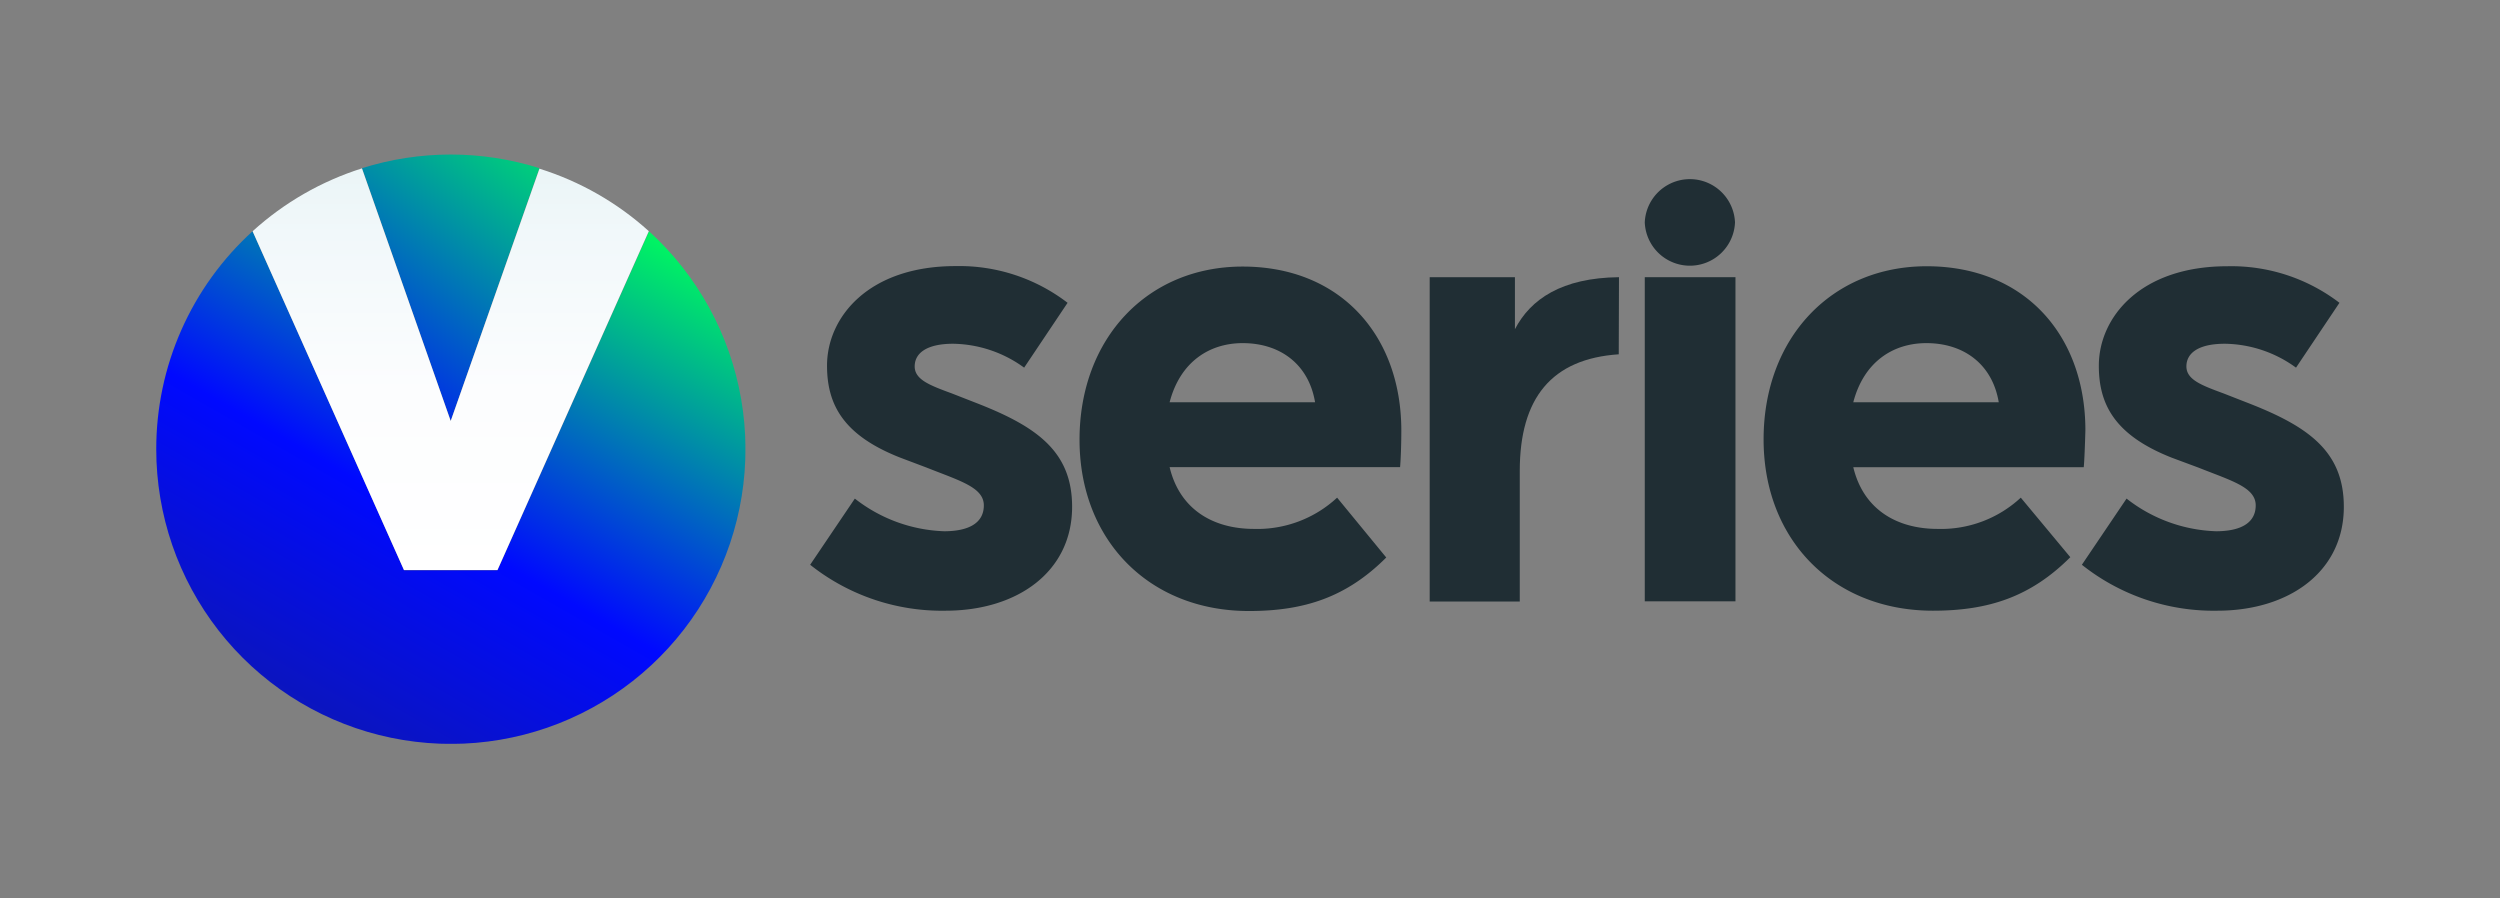 <svg id="artwork" xmlns="http://www.w3.org/2000/svg" xmlns:xlink="http://www.w3.org/1999/xlink" viewBox="0 0 320 115"><rect x="0" y="0" width="320" height="115" fill="#808080" stroke="none"/><defs><style>.cls-1{fill:none;}.cls-2{fill:#202e34;}.cls-3{clip-path:url(#clip-path);}.cls-4{clip-path:url(#clip-path-2);}.cls-5{fill:url(#linear-gradient);}.cls-6{clip-path:url(#clip-path-4);}.cls-7{fill:url(#linear-gradient-2);}.cls-8{clip-path:url(#clip-path-6);}.cls-9{fill:url(#linear-gradient-3);}</style><clipPath id="clip-path"><rect class="cls-1" x="19.99" y="19.78" width="75.42" height="75.43"/></clipPath><clipPath id="clip-path-2"><path class="cls-1" d="M57.69,19.78a37.75,37.75,0,0,0-11.36,1.75L57.69,53.87,69.05,21.53A37.7,37.7,0,0,0,57.69,19.78Z"/></clipPath><linearGradient id="linear-gradient" x1="1195.67" y1="1321.36" x2="1196.87" y2="1321.36" gradientTransform="matrix(56.62, -74.68, 74.68, 56.62, -166364.36, 14584.75)" gradientUnits="userSpaceOnUse"><stop offset="0" stop-color="#16217c"/><stop offset="0.01" stop-color="#16217c"/><stop offset="0.55" stop-color="#0009ff"/><stop offset="1" stop-color="#00ff5b"/></linearGradient><clipPath id="clip-path-4"><path class="cls-1" d="M20,57.5A37.71,37.71,0,1,0,83.07,29.6L63.67,73H51.73L32.33,29.6A37.63,37.63,0,0,0,20,57.5"/></clipPath><linearGradient id="linear-gradient-2" x1="1196.2" y1="1319.62" x2="1197.4" y2="1319.62" gradientTransform="translate(-154776.49 33564.54) rotate(-60) scale(88.92)" xlink:href="#linear-gradient"/><clipPath id="clip-path-6"><path class="cls-1" d="M57.69,53.89,46.33,21.55a37.77,37.77,0,0,0-14,8.05L51.72,73H63.66L83.05,29.59a37.63,37.63,0,0,0-14-8Z"/></clipPath><linearGradient id="linear-gradient-3" x1="1214.66" y1="1356.62" x2="1215.86" y2="1356.62" gradientTransform="translate(58187.99 -52026.13) rotate(90) scale(42.85)" gradientUnits="userSpaceOnUse"><stop offset="0" stop-color="#ebf5f7"/><stop offset="0.15" stop-color="#f1f8fa"/><stop offset="0.54" stop-color="#fcfdfe"/><stop offset="1" stop-color="#fff"/><stop offset="1" stop-color="#fff"/></linearGradient></defs><path class="cls-2" d="M136.65,38.76l-5.56,8.3A15.79,15.79,0,0,0,122,44c-3.38,0-4.92,1.2-4.92,2.9s1.94,2.42,4.76,3.46l3.3,1.29c7.66,3,12.09,6.21,12.09,13.22,0,8.31-7,13.3-16.2,13.3a27.09,27.09,0,0,1-17.33-5.88l5.72-8.47A19.59,19.59,0,0,0,120.85,68c3.06,0,5.08-1,5.08-3.31s-3.06-3.14-7.33-4.84l-3.39-1.28c-7.18-2.83-9.35-6.69-9.35-11.77,0-6.21,5.32-12.74,16.44-12.74A22.76,22.76,0,0,1,136.65,38.76Z"/><path class="cls-2" d="M179.21,59.79h-29.5c1.29,5.41,5.56,7.91,10.8,7.91a15,15,0,0,0,10.64-4l6.29,7.66c-5.08,5.08-10.48,6.85-17.58,6.85-12.81,0-21.68-9.11-21.68-21.92,0-13,8.7-22.17,20.88-22.17,12.49,0,20.31,8.79,20.31,21C179.37,56.89,179.29,59,179.21,59.79Zm-29.5-8.3h18.62c-.81-4.84-4.44-7.57-9.27-7.57C154.87,43.92,151.08,46.25,149.71,51.49Z"/><path class="cls-2" d="M266.72,59.8h-29.5c1.29,5.4,5.56,7.9,10.8,7.9a15,15,0,0,0,10.64-4L265,71.32c-5.08,5.08-10.48,6.85-17.58,6.85-12.81,0-21.68-9.11-21.68-21.92,0-13,8.7-22.17,20.88-22.17,12.49,0,20.31,8.79,20.31,21C266.88,56.89,266.8,59,266.72,59.8Zm-29.5-8.31h18.62c-.81-4.84-4.44-7.57-9.27-7.57C242.38,43.92,238.59,46.25,237.22,51.49Z"/><path class="cls-2" d="M299.45,38.76l-5.56,8.3A15.79,15.79,0,0,0,284.78,44c-3.39,0-4.92,1.2-4.92,2.9s1.94,2.42,4.76,3.46l3.3,1.29c7.66,3,12.09,6.21,12.09,13.22,0,8.31-7,13.3-16.2,13.3a27.09,27.09,0,0,1-17.33-5.88l5.72-8.47A19.59,19.59,0,0,0,283.65,68c3.06,0,5.08-1,5.08-3.31s-3.07-3.14-7.34-4.84L278,58.59c-7.18-2.83-9.35-6.69-9.35-11.77,0-6.21,5.32-12.74,16.44-12.74A22.76,22.76,0,0,1,299.45,38.76Z"/><path class="cls-2" d="M207.2,45.35c-8.59.58-12.67,5.59-12.67,14.93V77H183V35.48h10.91v6.66c2-3.85,6-6.58,13.32-6.66Z"/><path class="cls-2" d="M222.08,28.47a5.78,5.78,0,0,1-11.55,0,5.78,5.78,0,0,1,11.55,0Z"/><rect class="cls-2" x="210.53" y="35.48" width="11.61" height="41.49"/><g id="V_Logo_Horizontal" data-name="V Logo Horizontal"><g class="cls-3"><g class="cls-4"><polygon class="cls-5" points="29.92 41.43 54.63 8.85 85.46 32.23 60.76 64.81 29.92 41.43"/></g></g><g class="cls-3"><g class="cls-6"><polygon class="cls-7" points="-8.43 78.81 38.84 -3.06 123.83 46.01 76.56 127.88 -8.43 78.81"/></g></g><g class="cls-3"><g class="cls-8"><rect class="cls-9" x="32.35" y="21.54" width="50.7" height="51.42"/></g></g></g></svg>
